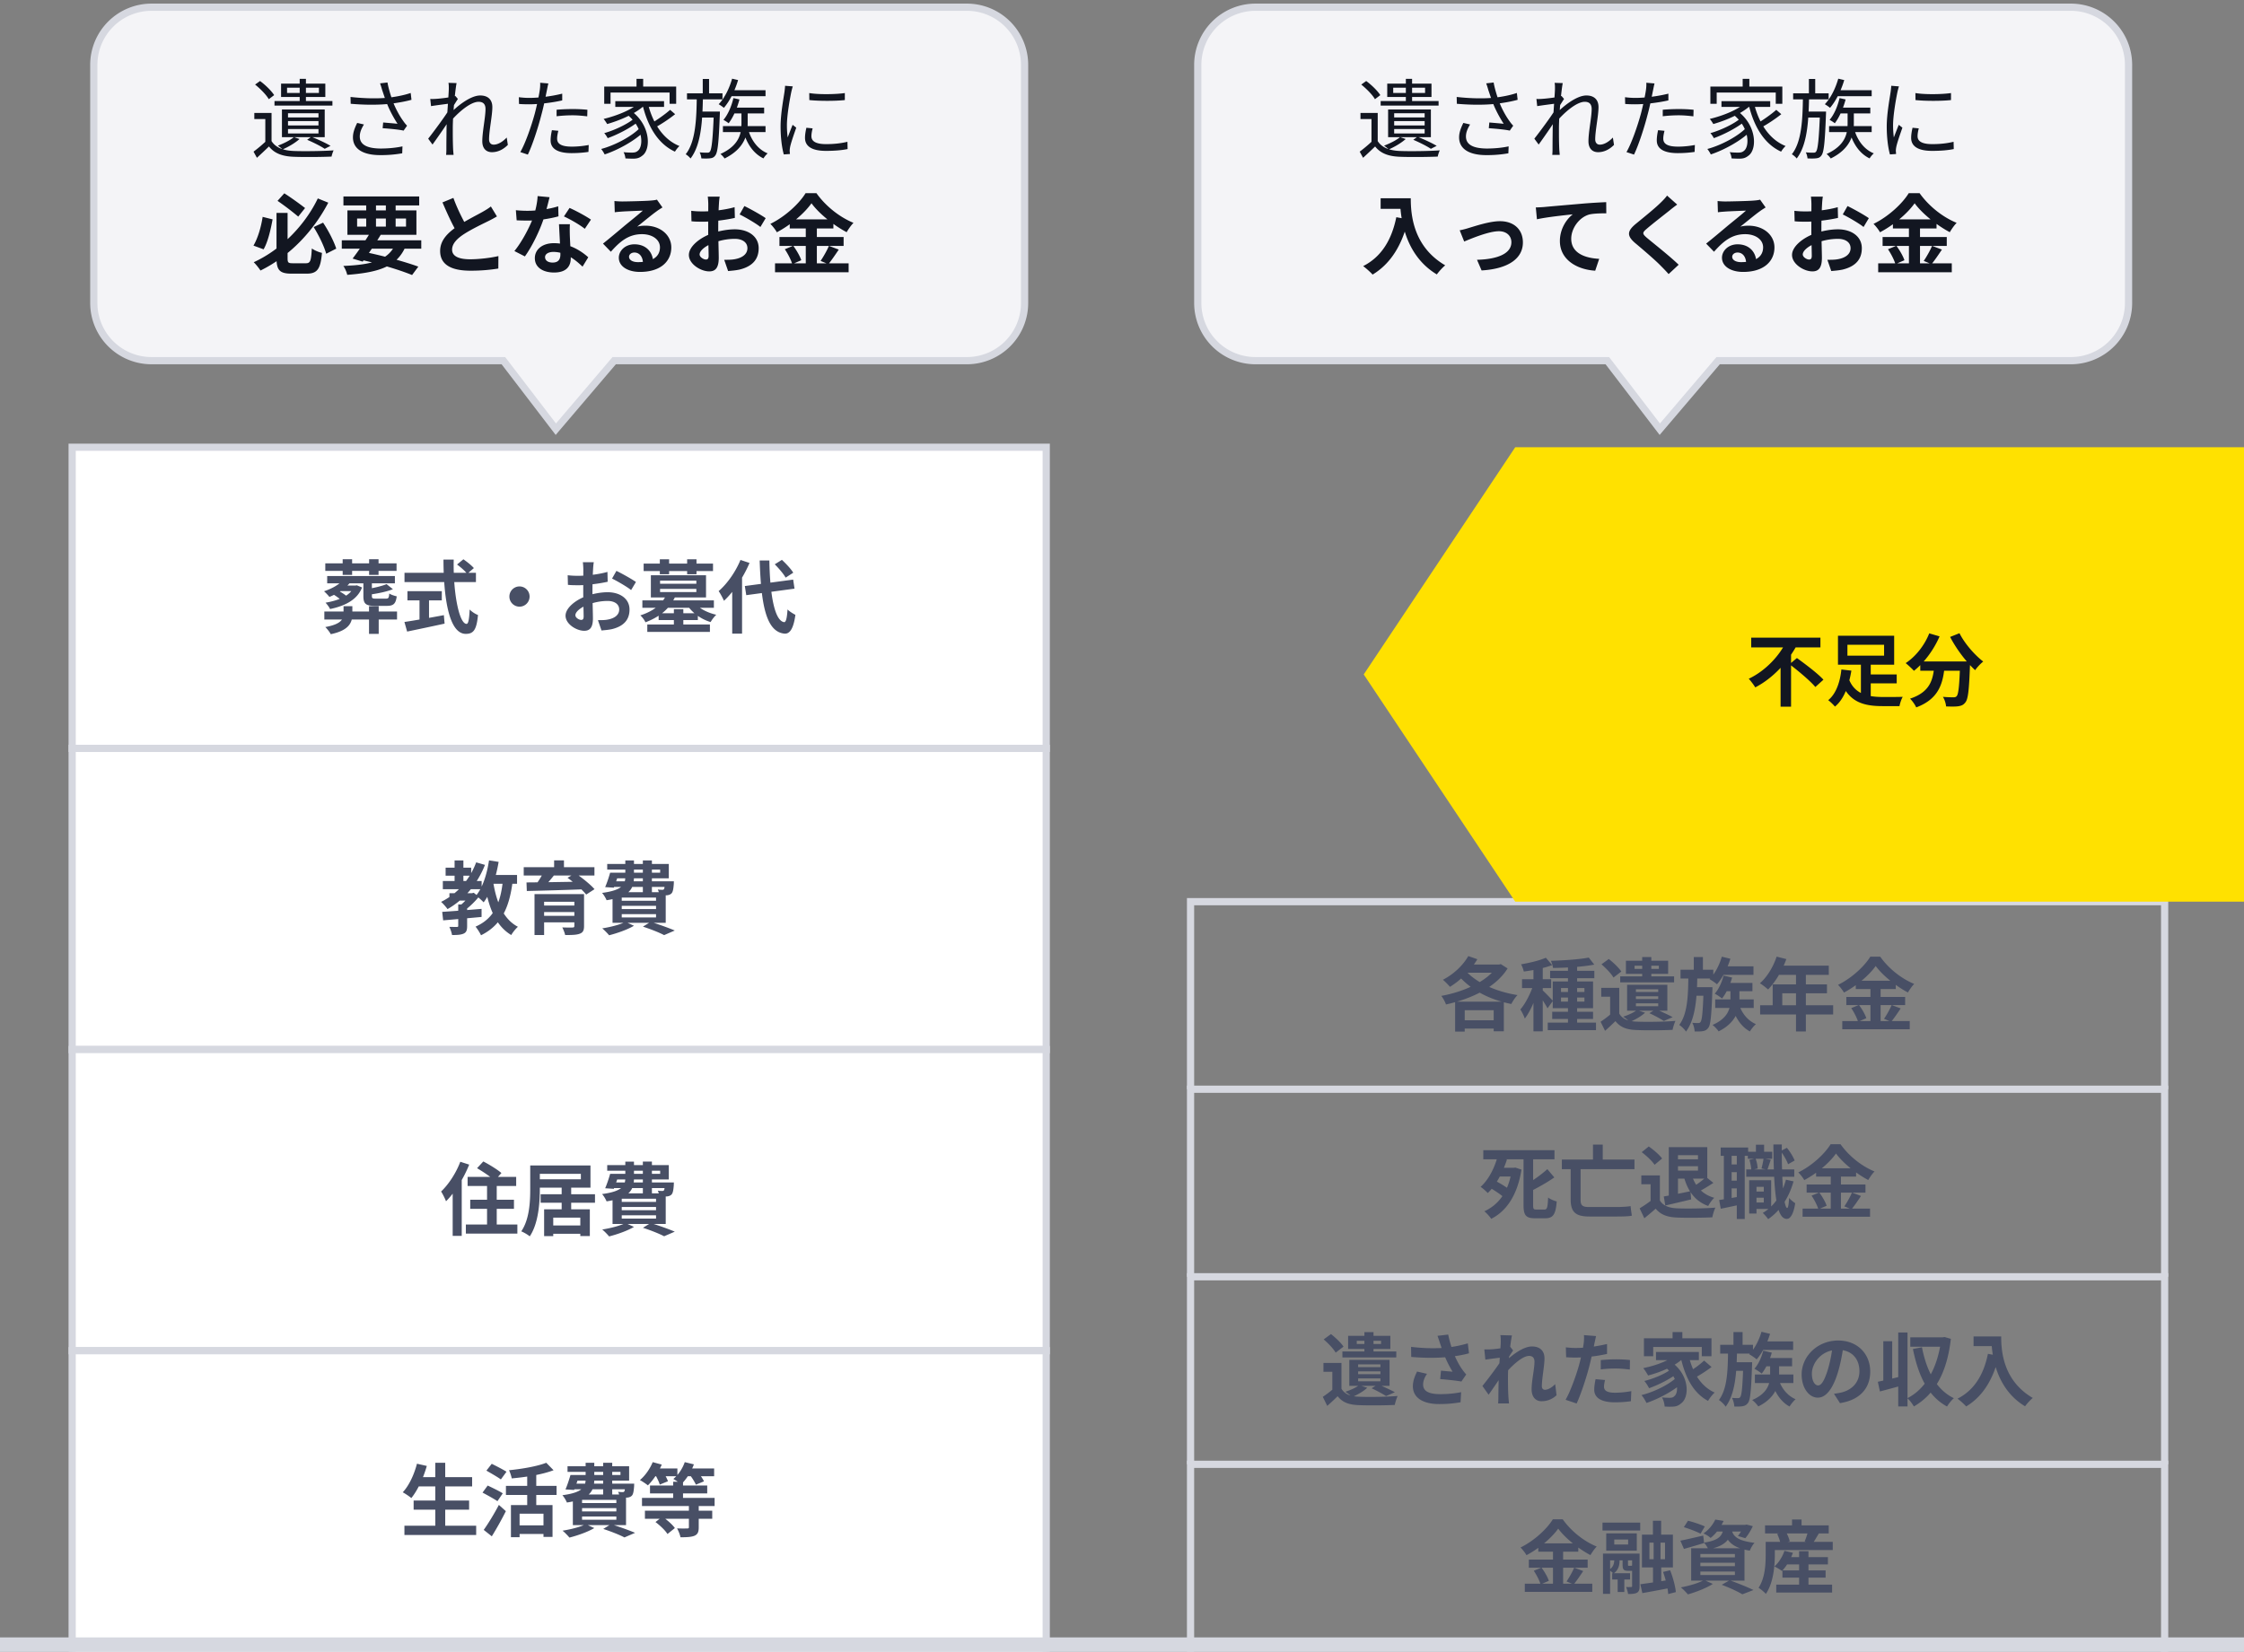<svg width="311" height="229" fill="none" xmlns="http://www.w3.org/2000/svg"><rect width="100%" height="100%" fill="#808080" stroke="none"/><path d="M10 62h135v41.75H10V62Z" fill="#fff"/><path d="M45.083 78.097v1.045h9.878v-1.045h-9.878Zm-.132 6.677v1.111h10.076v-1.111H44.951Zm.396-4.917v1.012h9.383v-1.012h-9.383Zm1.628 1.32v.77h2.387v-.77h-2.387Zm.517-3.652v2.178h1.309v-2.178h-1.309Zm3.663 0v2.178h1.309v-2.178h-1.309Zm-.011 6.512v3.839h1.342v-3.839h-1.342Zm-.781-3.465v2.068c0 1.034.308 1.353 1.573 1.353h1.672c.924 0 1.243-.286 1.375-1.32-.319-.077-.792-.22-1.034-.396-.044.605-.11.715-.462.715h-1.408c-.451 0-.539-.055-.539-.352v-2.068h-1.177Zm-1.331.605v.176c-.396 1.056-1.716 1.826-3.916 2.2.22.231.506.605.627.88 2.409-.495 3.861-1.485 4.433-2.992l-.715-.297-.209.033h-.22Zm-2.926 1.177c.418.242.924.605 1.177.847l.847-.484c-.275-.253-.803-.594-1.21-.814l-.814.451Zm1.507 1.683v1.045c0 .726-.308 1.452-2.53 1.848.242.231.616.704.759.99 2.596-.539 2.992-1.672 2.992-2.805v-1.078h-1.221Zm.154-3.927c-.55.836-1.683 1.474-2.86 1.859.22.187.594.583.748.781 1.21-.484 2.442-1.287 3.124-2.343l-1.012-.297Zm5.808.869c-.638.275-1.749.528-2.739.693.121.198.264.561.308.77 1.089-.143 2.376-.385 3.311-.759l-.88-.704Zm9.768-2.717c.506.363 1.122.913 1.408 1.287l.924-.792c-.308-.363-.957-.88-1.452-1.221l-.88.726Zm-7.282 1.144v1.287h9.9v-1.287h-9.9Zm.407 2.552v1.276h4.763v-1.276h-4.763Zm1.672.726v3.729h1.32v-3.729h-1.32Zm-2.09 3.542.374 1.331c1.43-.297 3.377-.704 5.192-1.1l-.099-1.177c-1.98.374-4.136.748-5.467.946Zm5.412-8.646c.011 5.093.704 10.296 3.091 10.296 1.045 0 1.496-.517 1.694-2.618-.374-.132-.858-.451-1.155-.759-.066 1.386-.187 1.991-.429 1.991-1.045 0-1.881-4.389-1.782-8.91h-1.419ZM72 81.298a1.401 1.401 0 1 0 0 2.805c.77 0 1.397-.627 1.397-1.408 0-.77-.627-1.397-1.397-1.397Zm10.296-3.355h-1.518c.033.198.066.748.066.968 0 .506-.011 1.87-.011 3.124 0 1.331.055 2.86.055 3.432 0 .385-.143.473-.341.473-.286 0-.803-.297-.803-.649 0-.473.704-1.067 1.694-1.441a7.614 7.614 0 0 1 2.761-.539c.957 0 1.617.429 1.617 1.188 0 .792-.715 1.243-1.606 1.397-.374.077-.858.077-1.342.077l.495 1.43c.451-.044.946-.077 1.452-.187 1.749-.429 2.431-1.408 2.431-2.717 0-1.518-1.342-2.398-3.036-2.398-.836 0-1.947.176-2.926.528-1.529.539-2.904 1.661-2.904 2.728 0 1.166 1.518 2.09 2.585 2.09.726 0 1.21-.374 1.21-1.727 0-.638-.066-2.541-.066-3.74 0-1.023.033-2.211.088-3.08.011-.275.055-.748.099-.957Zm3.135 1.199-.605 1.067c.682.33 2.112 1.155 2.64 1.595l.671-1.122c-.594-.418-1.87-1.133-2.706-1.54Zm-6.754.605.033 1.331c.374.044.803.055 1.529.055.968 0 2.739-.198 3.982-.484l-.033-1.364c-1.133.33-2.849.539-3.993.539-.396 0-.869 0-1.518-.077Zm12.804 1.892h5.027v.44h-5.027v-.44Zm0-1.144h5.027v.429h-5.027v-.429Zm-1.276-.748v3.08h7.645v-3.08h-7.645Zm-1.001-1.617v1.034h9.614V78.13h-9.614Zm.506 8.448v1.023h8.679v-1.023H89.71Zm1.573-1.562v.946h5.434v-.946h-5.434Zm-2.255-1.782v1.023h9.911v-1.023h-9.911Zm2.42-5.698v2.068h1.287v-2.068h-1.287Zm3.784 0v2.068h1.298v-2.068h-1.298Zm-1.837 6.919v2.64h1.309v-2.64h-1.309Zm-1.1-1.925c-.462 1.111-1.562 2.134-3.553 2.783.242.198.583.649.715.957 2.178-.825 3.41-2.024 4.114-3.542l-1.276-.198Zm3.916 1.001-.99.33c.704 1.078 1.903 1.969 3.267 2.376.165-.308.517-.77.781-1.012-1.265-.286-2.464-.924-3.058-1.694Zm7.018-2.288.198 1.265 6.688-.902-.187-1.254-6.699.891Zm4.147-3.014c.561.561 1.232 1.342 1.507 1.848l1.056-.682c-.308-.517-1.001-1.254-1.573-1.782l-.99.616Zm-4.752-.605c-.682 1.661-1.837 3.3-3.025 4.323.231.319.605 1.023.737 1.342 1.375-1.265 2.717-3.3 3.542-5.247l-1.254-.418Zm-1.144 3.157v7.062h1.364v-8.382l-.011-.022-1.353 1.342Zm3.806-3.08c.198 5.995.847 9.9 3.454 10.142.616.033 1.21-.473 1.496-2.607-.242-.121-.836-.473-1.089-.748-.077 1.21-.22 1.782-.473 1.76-1.331-.187-1.969-3.839-2.046-8.547h-1.342Z" fill="#484F65"/><path d="M10 62v-.5h-.5v.5h.5Zm135 0h.5v-.5h-.5v.5Zm0 41.75v.5h.5v-.5h-.5Zm-135 0h-.5v.5h.5v-.5Zm0-41.25h135v-1H10v1Zm134.5-.5v41.75h1V62h-1Zm.5 41.25H10v1h135v-1Zm-134.5.5V62h-1v41.75h1Z" fill="#D6D8E0"/><path d="M10 103.75h135v41.75H10v-41.75Z" fill="#fff"/><path d="M62.287 123.829v1.023h3.135v-1.023h-3.135Zm-.528-3.542v1.111h3.542v-1.111h-3.542Zm-.385 1.848v1.133h5.379v-1.133h-5.379Zm1.628-2.849v3.421h1.221v-3.421h-1.221Zm2.992.264c-.913 2.453-2.629 4.378-4.862 5.478.264.231.715.737.891 1.001 2.277-1.287 4.103-3.399 5.192-6.127l-1.221-.352Zm-2.486 5.841v2.959c0 .121-.044.154-.187.154-.143 0-.616 0-1.045-.011.154.319.319.792.374 1.133.693 0 1.21-.022 1.606-.198.385-.176.484-.484.484-1.056v-2.981h-1.232Zm1.639-1.562v.198c-.275.451-.869 1.111-1.364 1.485.176.165.484.473.627.682.671-.473 1.419-1.21 1.958-1.87l-.715-.561-.242.066h-.264Zm-3.861 2.585.132 1.177c1.43-.121 3.443-.297 5.324-.473v-1.122c-1.958.165-4.059.33-5.456.418Zm6.336-5.115v1.221h4.037v-1.221h-4.037Zm.154-2.024c-.297 1.925-.869 3.773-1.804 4.884.297.209.836.693 1.056.935 1.012-1.309 1.705-3.41 2.079-5.61l-1.331-.209Zm1.925 2.761c-.33 3.256-1.287 5.324-3.795 6.424.242.286.627.891.759 1.199 2.783-1.386 3.916-3.74 4.389-7.502l-1.353-.121Zm-1.353.209-1.199.187c.539 3.3 1.496 5.874 3.707 7.194.198-.363.616-.88.924-1.144-2.035-1.056-2.992-3.443-3.432-6.237Zm5.731 1.705v5.676h1.331v-4.609h4.598v-1.067h-5.929Zm5.522 0v4.422c0 .154-.066.209-.253.209-.176.011-.891.011-1.419-.011.154.297.33.737.396 1.056.902 0 1.551-.011 2.002-.176.462-.165.616-.451.616-1.067v-4.433h-1.342Zm-4.708 1.584v.902h5.192v-.902h-5.192Zm-2.31-5.313v1.155h9.801v-1.155h-9.801Zm2.75.693a11.728 11.728 0 0 1-1.155 1.848l1.056.374a22.89 22.89 0 0 0 1.584-1.837l-1.485-.385Zm3.322.781c.935.671 2.068 1.661 2.585 2.321l1.155-.748c-.583-.671-1.76-1.606-2.662-2.222l-1.078.649Zm-5.687.638.044 1.188c2.046-.044 5.181-.132 8.074-.242l.066-1.067c-2.948.055-6.149.11-8.184.121Zm1.925 4.631v.902h5.181v-.902h-5.181Zm1.903-7.689v1.529h1.364v-1.529h-1.364Zm8.151 1.705v.781h7.744v-1.991h-8.536v.781h7.337v.429h-6.545Zm-.385 0c-.187.66-.451 1.452-.693 2.002l1.199.077c.22-.55.495-1.364.726-2.079h-1.232Zm.121 1.199-.242.781h8.151v-.781h-7.909Zm7.48 0v.143c-.044.605-.077.858-.154.957-.066.066-.132.077-.231.077a5.59 5.59 0 0 1-.616-.044c.11.22.22.572.231.792.429.022.825.022 1.045.011.231-.022.473-.099.638-.275.187-.209.253-.594.308-1.309 0-.132.011-.352.011-.352h-1.232Zm-5.5-2.893v2.244c0 1.089-.396 1.881-3.223 2.255.22.231.517.726.627 1.012 3.267-.484 3.795-1.672 3.795-3.234v-2.277h-1.199Zm2.431 0v4.433h1.254v-4.433h-1.254Zm-2.926 6.292h4.752v.451h-4.752v-.451Zm0 1.155h4.752v.451h-4.752v-.451Zm0-2.299h4.752v.44h-4.752v-.44Zm-1.276-.748v4.246h7.37v-4.246h-7.37Zm4.213 4.774c1.144.374 2.299.836 2.937 1.177l1.474-.638c-.792-.341-2.167-.836-3.344-1.199l-1.067.66Zm-2.42-.66c-.748.385-2.057.715-3.223.902.286.22.737.693.957.957 1.122-.286 2.541-.781 3.443-1.32l-1.177-.539Z" fill="#484F65"/><path d="M10 103.75v-.5h-.5v.5h.5Zm135 0h.5v-.5h-.5v.5Zm0 41.75v.5h.5v-.5h-.5Zm-135 0h-.5v.5h.5v-.5Zm0-41.25h135v-1H10v1Zm134.5-.5v41.75h1v-41.75h-1ZM145 145H10v1h135v-1Zm-134.5.5v-41.75h-1v41.75h1Z" fill="#D6D8E0"/><path d="M10 145.5h135v41.75H10V145.5Z" fill="#fff"/><path d="M64.806 163.159v1.254h6.732v-1.254h-6.732Zm.363 3.168v1.254h6.061v-1.254h-6.061Zm-.605 3.432v1.254h7.139v-1.254h-7.139Zm2.937-6.215v7.018h1.342v-7.018h-1.342Zm-1.386-1.595c.825.484 1.936 1.221 2.431 1.727l.946-1.056c-.561-.495-1.694-1.177-2.508-1.606l-.869.935Zm-2.321-.891c-.594 1.573-1.617 3.135-2.662 4.125.22.319.572 1.045.682 1.353 1.254-1.243 2.464-3.212 3.212-5.082l-1.232-.396Zm-1.056 3.047v7.227h1.254v-8.47l-.011-.011-1.243 1.254Zm10.747-2.53v3.245c0 1.749-.099 4.213-1.243 5.885.341.132.924.473 1.177.693 1.21-1.793 1.397-4.664 1.397-6.578v-3.245h-1.331Zm.913 0v1.155h6.105v.759h-6.105v1.155h7.436v-3.069h-7.436Zm.528 3.982v1.177h7.535v-1.177h-7.535Zm1.067 4.334v1.155h5.038v-1.155h-5.038Zm1.848-5.335v3.542h1.32v-3.542h-1.32Zm-2.431 3.091v3.718h1.265v-2.563h3.751v2.552h1.32v-3.707H75.41Zm9.537-4.917v.781h7.744v-1.991h-8.536v.781h7.337v.429h-6.545Zm-.385 0c-.187.66-.451 1.452-.693 2.002l1.199.077c.22-.55.495-1.364.726-2.079h-1.232Zm.121 1.199-.242.781h8.151v-.781h-7.909Zm7.48 0v.143c-.044.605-.077.858-.154.957-.066.066-.132.077-.231.077a5.59 5.59 0 0 1-.616-.044c.11.22.22.572.231.792.429.022.825.022 1.045.011.231-.022.473-.099.638-.275.187-.209.253-.594.308-1.309 0-.132.011-.352.011-.352h-1.232Zm-5.5-2.893v2.244c0 1.089-.396 1.881-3.223 2.255.22.231.517.726.627 1.012 3.267-.484 3.795-1.672 3.795-3.234v-2.277h-1.199Zm2.431 0v4.433h1.254v-4.433h-1.254Zm-2.926 6.292h4.752v.451h-4.752v-.451Zm0 1.155h4.752v.451h-4.752v-.451Zm0-2.299h4.752v.44h-4.752v-.44Zm-1.276-.748v4.246h7.37v-4.246h-7.37Zm4.213 4.774c1.144.374 2.299.836 2.937 1.177l1.474-.638c-.792-.341-2.167-.836-3.344-1.199l-1.067.66Zm-2.42-.66c-.748.385-2.057.715-3.223.902.286.22.737.693.957.957 1.122-.286 2.541-.781 3.443-1.32l-1.177-.539Z" fill="#484F65"/><path d="M10 145.5v-.5h-.5v.5h.5Zm135 0h.5v-.5h-.5v.5Zm0 41.75v.5h.5v-.5h-.5Zm-135 0h-.5v.5h.5v-.5ZM10 146h135v-1H10v1Zm134.5-.5v41.75h1V145.5h-1Zm.5 41.25H10v1h135v-1Zm-134.5.5V145.5h-1v41.75h1Z" fill="#D6D8E0"/><path d="M10 187.25h135V229H10v-41.75Z" fill="#fff"/><path d="M57.777 204.777v1.287h7.656v-1.287h-7.656Zm-.451 3.245v1.265h7.689v-1.265h-7.689Zm-1.276 3.487v1.287h9.944v-1.287H56.05Zm4.279-8.723v9.361h1.375v-9.361h-1.375Zm-2.541.132c-.396 1.518-1.1 3.036-1.969 3.96.341.187.924.572 1.188.803.858-1.056 1.661-2.75 2.145-4.455l-1.364-.308Zm13.024 5.731v4.455h1.199v-3.256h3.311v3.212h1.254v-4.411h-5.764Zm4.895-5.863c-1.221.484-3.289.847-5.159 1.034.143.297.319.814.374 1.133 1.947-.176 4.18-.517 5.797-1.133l-1.012-1.034Zm-2.64 1.232v5.324h1.254v-5.324h-1.254Zm-2.948 1.969v1.265h7.018v-1.265h-7.018Zm1.551 5.478v1.188h4.169v-1.188H71.67Zm-4.257-7.59c.627.363 1.562.891 2.002 1.221l.781-1.067c-.473-.308-1.43-.792-2.046-1.1l-.737.946Zm-.539 3.047c.66.352 1.617.88 2.068 1.188l.737-1.089c-.484-.308-1.463-.781-2.09-1.078l-.715.979Zm.165 5.17 1.122.891a46.052 46.052 0 0 0 1.947-3.487l-.968-.869c-.66 1.265-1.507 2.64-2.101 3.465Zm12.408-7.612v.781h7.744v-1.991h-8.536v.781h7.337v.429h-6.545Zm-.385 0c-.187.66-.451 1.452-.693 2.002l1.199.077c.22-.55.495-1.364.726-2.079h-1.232Zm.121 1.199-.242.781h8.151v-.781h-7.909Zm7.48 0v.143c-.044.605-.077.858-.154.957-.066.066-.132.077-.231.077a5.59 5.59 0 0 1-.616-.044c.11.22.22.572.231.792.429.022.825.022 1.045.011.231-.022.473-.099.638-.275.187-.209.253-.594.308-1.309 0-.132.011-.352.011-.352h-1.232Zm-5.5-2.893v2.244c0 1.089-.396 1.881-3.223 2.255.22.231.517.726.627 1.012 3.267-.484 3.795-1.672 3.795-3.234v-2.277h-1.199Zm2.431 0v4.433h1.254v-4.433h-1.254Zm-2.926 6.292h4.752v.451h-4.752v-.451Zm0 1.155h4.752v.451h-4.752v-.451Zm0-2.299h4.752v.44h-4.752v-.44Zm-1.276-.748v4.246h7.37v-4.246h-7.37Zm4.213 4.774c1.144.374 2.299.836 2.937 1.177l1.474-.638c-.792-.341-2.167-.836-3.344-1.199l-1.067.66Zm-2.42-.66c-.748.385-2.057.715-3.223.902.286.22.737.693.957.957 1.122-.286 2.541-.781 3.443-1.32l-1.177-.539Zm12.111-5.885v2.937h1.364v-2.937h-1.364Zm-3.212.528v1.089h7.931v-1.089h-7.931Zm-1.111 1.716v1.122h10.065v-1.122H88.973Zm.407 1.771v1.122h9.328v-1.122H89.38Zm6.094-.803v3.091c0 .143-.055.176-.242.176a20.78 20.78 0 0 1-1.397-.011c.187.33.407.858.473 1.232.825 0 1.452-.022 1.914-.198.473-.198.616-.528.616-1.166v-3.124h-1.364Zm-5.104-5.049v1.078h3.509v-1.078H90.37Zm4.367 0v1.078h4.235v-1.078h-4.235Zm-4.279-.88c-.385.935-1.045 1.881-1.771 2.486.308.165.847.517 1.1.737.715-.693 1.463-1.793 1.925-2.882l-1.254-.341Zm4.444 0c-.308.891-.902 1.782-1.584 2.332.297.165.836.517 1.089.737.682-.649 1.364-1.694 1.76-2.761l-1.265-.308Zm-4.114 1.716c.264.44.55 1.034.649 1.397l1.133-.462c-.121-.374-.44-.935-.715-1.353l-1.067.418Zm4.796.022c.33.429.704 1.023.858 1.386l1.122-.462c-.176-.385-.583-.946-.913-1.353l-1.067.429Zm-4.741 6.567c.627.473 1.353 1.155 1.661 1.661l1.023-.825c-.341-.495-1.1-1.144-1.727-1.584l-.957.748Z" fill="#484F65"/><path d="M10 187.25v-.5h-.5v.5h.5Zm135 0h.5v-.5h-.5v.5Zm-135 .5h135v-1H10v1Zm134.5-.5V229h1v-41.75h-1ZM10.5 229v-41.75h-1V229h1Z" fill="#D6D8E0"/><path d="M202.338 141.439v1.155h5.522v-1.155h-5.522Zm1.155-8.899c-.759 1.342-2.101 2.563-3.52 3.289.286.22.77.726.979.979 1.419-.869 2.882-2.277 3.795-3.828l-1.254-.44Zm4.004 1.177v.198c-1.276 2.101-4.62 3.586-7.744 4.147.242.297.528.836.649 1.188 3.388-.737 6.886-2.321 8.536-4.994l-.946-.605-.22.066h-.275Zm-4.565.627-1.111.517c1.694 2.2 4.422 3.696 7.634 4.323.187-.363.55-.935.858-1.232-3.168-.506-5.973-1.837-7.381-3.608Zm-1.265 4.521v4.147h1.331v-2.959h4.015v2.915h1.408v-4.103h-6.754Zm1.793-5.148-.792 1.133h5.126v-1.133h-4.334Zm13.849-.121v8.712h1.265v-8.712h-1.265Zm-2.475.99v1.023h6.127v-1.023h-6.127Zm-.33 7.183v1.045h6.688v-1.045h-6.688Zm.616-1.507v1.001h5.665v-1.001h-5.665Zm5.071-7.513c-1.298.253-3.432.396-5.247.451.121.264.264.704.286.99 1.87-.022 4.125-.154 5.72-.462l-.759-.979Zm-3.85 5.544h3.245v.561h-3.245v-.561Zm0-1.32h3.245v.55h-3.245v-.55Zm-1.144-.913v3.707h5.588v-3.707h-5.588Zm-2.673-2.376v9.295h1.287v-9.295h-1.287Zm-1.584 2.068v1.232h4.037v-1.232h-4.037Zm1.661.495c-.352 1.221-1.122 2.816-1.892 3.696.209.33.495.88.616 1.265.847-1.089 1.628-3.047 2.046-4.62l-.77-.341Zm1.639-3.476c-.847.385-2.211.704-3.432.913.154.275.319.715.374 1.001 1.287-.165 2.816-.462 3.938-.891l-.88-1.023Zm-.462 4.51-.572.517c.341.462 1.001 1.463 1.265 1.991l.748-1.034c-.209-.253-1.166-1.243-1.441-1.474Zm10.637-.33h-2.497v1.221h1.232v2.827h1.265v-4.048Zm0 3.564h-1.1c-.473.418-1.012.814-1.485 1.133l.616 1.254c.55-.484 1.001-.913 1.441-1.342.66.847 1.54 1.177 2.849 1.232 1.342.066 3.718.044 5.071-.022.066-.363.253-.946.396-1.243-1.518.132-4.136.165-5.456.099-1.122-.044-1.914-.374-2.332-1.111Zm-2.464-6.831c.627.539 1.364 1.298 1.661 1.837l1.089-.836c-.341-.517-1.111-1.254-1.738-1.738l-1.012.737Zm2.596 1.672v.825h7.469v-.825h-7.469Zm3.047-2.684v3.322h1.265v-3.322h-1.265Zm-1.056 1.21h3.366v.44h-3.366v-.44Zm-1.199-.693v1.815h5.852v-1.815h-5.852Zm1.386 4.928h3.091v.385h-3.091v-.385Zm0 .979h3.091v.396h-3.091v-.396Zm0-1.947h3.091v.374h-3.091v-.374Zm-1.221-.627v3.597h5.577v-3.597h-5.577Zm1.364 3.498c-.44.352-1.188.693-1.914.924.275.165.726.517.946.726.704-.297 1.562-.781 2.09-1.276l-1.122-.374Zm1.727.44c.737.341 1.54.781 2.002 1.078l1.221-.528c-.561-.308-1.54-.759-2.343-1.1l-.88.55Zm9.9-6.501v1.188h4.521v-1.188h-4.521Zm.132-1.331c-.341 1.188-.957 2.376-1.705 3.113.297.165.814.506 1.034.715.748-.847 1.452-2.189 1.859-3.542l-1.188-.286Zm.297 3.641v1.144h3.949v-1.144h-3.949Zm-1.21 2.277v1.188h5.335v-1.188h-5.335Zm1.155-3.3c-.231.935-.671 1.892-1.221 2.508a6.46 6.46 0 0 1 1.012.671c.561-.704 1.089-1.804 1.397-2.904l-1.188-.275Zm-5.962-.814v1.221h4.543v-1.221h-4.543Zm1.716 2.42v1.188h1.826v-1.188h-1.826Zm.121-4.18v2.068h1.265v-2.068h-1.265Zm-.748 2.508c-.033 2.684-.077 5.324-1.265 6.908.33.209.726.605.935.924 1.364-1.848 1.518-4.796 1.573-7.832h-1.243Zm2.112 1.672v.231c-.099 3.19-.22 4.312-.418 4.576-.088.143-.176.165-.33.165-.176 0-.484 0-.825-.033.187.319.308.836.33 1.199.451.011.869.011 1.144-.044.319-.055.539-.165.759-.473.308-.407.429-1.705.55-5.104.011-.154.011-.517.011-.517h-1.221Zm4.961 2.563-.979.264c.44 1.441 1.243 2.673 2.431 3.311.187-.319.561-.781.836-1.012-1.089-.462-1.892-1.441-2.288-2.563Zm-1.243-2.475v1.639c0 1.045-.187 2.519-2.486 3.509.297.22.671.627.847.891 2.431-1.21 2.882-3.003 2.882-4.378v-1.661h-1.243Zm6.402-4.323c-.473 1.43-1.331 2.838-2.321 3.696.319.187.88.627 1.133.858.979-.99 1.947-2.574 2.53-4.213l-1.342-.341Zm.231 1.254-.638 1.276h7.634v-1.276h-6.996Zm-.781 2.596v3.542h1.331v-2.31h6.193v-1.232h-7.524Zm-1.738 2.893v1.276h10.12v-1.276h-10.12Zm4.972-4.829v8.459h1.364v-8.459h-1.364Zm11.044-.616c.946 1.298 2.783 2.783 4.466 3.674.242-.407.55-.858.869-1.188-1.749-.715-3.52-2.101-4.708-3.773h-1.375c-.814 1.331-2.585 2.981-4.477 3.905.286.275.66.759.825 1.067 1.804-.957 3.487-2.398 4.4-3.685Zm-2.761 2.046v1.155h5.544v-1.155h-5.544Zm-1.309 2.244v1.133h8.151v-1.133h-8.151Zm-.561 3.344v1.133h9.35v-1.133h-9.35Zm3.905-5.126v5.687h1.408v-5.687h-1.408Zm-2.662 3.333c.396.583.803 1.386.946 1.892l1.144-.495c-.165-.517-.605-1.276-1.023-1.837l-1.067.44Zm5.599-.429c-.242.594-.704 1.397-1.056 1.914l.99.407c.385-.462.869-1.177 1.32-1.848l-1.254-.473Z" fill="#484F65"/><path d="M165 125v-.5h-.5v.5h.5Zm135 0h.5v-.5h-.5v.5Zm-135 .5h135v-1H165v1Zm134.5-.5v26h1v-26h-1Zm-134 26v-26h-1v26h1Z" fill="#D6D8E0"/><path d="M205.572 159.453v1.265h9.867v-1.265h-9.867Zm1.859 2.442v1.21h2.618v-1.21h-2.618Zm-.968 2.75c.715.407 1.672 1.045 2.101 1.485l.781-1.089c-.473-.418-1.441-1.001-2.145-1.364l-.737.968Zm7.986-2.563c-.77.693-1.925 1.562-2.981 2.123.165.275.407.726.506 1.023 1.133-.572 2.398-1.265 3.443-2.002l-.968-1.144Zm-3.3-1.529v6.501c0 1.419.33 1.837 1.573 1.837h1.452c1.1 0 1.441-.594 1.573-2.332-.352-.088-.902-.319-1.188-.539-.066 1.353-.132 1.661-.506 1.661h-1.133c-.385 0-.44-.088-.44-.616v-6.512h-1.331Zm-1.617 1.342v.264c-.429 2.981-1.782 4.84-3.817 5.764.286.209.759.748.957 1.045 2.112-1.067 3.63-3.278 4.191-6.82l-.847-.286-.231.033h-.253Zm-2.013-1.452c-.374 1.397-1.188 3.102-2.321 4.092.297.198.748.594.99.858 1.21-1.133 2.123-2.981 2.662-4.642l-1.331-.308Zm8.943.308v1.331h10.065v-1.331h-10.065Zm4.312-2.079v2.651h1.353v-2.651h-1.353Zm-3.091 2.651v4.961c0 1.837.77 2.365 2.64 2.365h3.751c.781 0 1.716-.022 2.09-.121a18.077 18.077 0 0 1-.176-1.32c-.44.077-1.243.121-1.881.121h-3.938c-.88 0-1.111-.264-1.111-.979v-5.027h-1.375Zm14.377-2.288v1.111h3.267v2.134h-3.355v1.111h4.642v-4.356h-4.554Zm-.781 0v7.117h1.276v-7.117h-1.276Zm.737 1.683v.957h3.718v-.957h-3.718Zm-1.43 5.148.209 1.254c1.034-.242 2.343-.539 3.586-.847l-.099-1.133c-1.353.286-2.761.572-3.696.726Zm3.894-2.926-1.111.209c.561 1.98 1.551 3.377 3.377 4.037.176-.352.55-.869.836-1.133-1.65-.462-2.64-1.595-3.102-3.113Zm1.969.231a11.043 11.043 0 0 1-1.793 1.342l.77.682c.583-.286 1.342-.759 2.035-1.21l-1.012-.814Zm-6.402-.22h-2.574v1.221h1.287v2.827h1.287v-4.048Zm0 3.476h-1.21c-.506.396-1.1.781-1.595 1.089l.649 1.375a48.604 48.604 0 0 0 1.573-1.331c.715.858 1.628 1.177 2.981 1.232 1.32.055 3.542.033 4.873-.033.055-.396.275-1.034.418-1.342-1.485.121-3.982.154-5.269.099-1.144-.044-1.98-.363-2.42-1.089Zm-2.519-6.699c.66.495 1.452 1.232 1.782 1.749l1.045-.869c-.374-.517-1.188-1.21-1.848-1.672l-.979.792Zm15.389 5.456v.858h1.98v-.858h-1.98Zm-.682-5.511v.968h3.377v-.968h-3.377Zm-.22 2.442v1.023h6.655v-1.023h-6.655Zm1.188 1.507v.913h1.243v2.167h-1.243v.902h2.266v-3.982h-2.266Zm-.781 0v4.62h1.012v-4.62h-1.012Zm.935-4.928v1.628h1.133v-1.628h-1.133Zm4.158 4.851c-.539 2.035-1.617 3.663-3.212 4.609.231.198.605.638.748.858 1.661-1.133 2.871-2.937 3.52-5.236l-1.056-.231Zm-5.06-2.75c.143.451.253 1.045.253 1.419l.891-.22a4.825 4.825 0 0 0-.297-1.397l-.847.198Zm4.323-1.221c.418.55.858 1.32 1.034 1.826l.913-.517c-.198-.495-.627-1.221-1.078-1.76l-.869.451Zm-2.365 1.023c-.044.407-.176.99-.286 1.397l.814.176c.132-.363.297-.88.473-1.386l-1.001-.187Zm-5.94-1.518v1.155h3.806v-1.155h-3.806Zm.957 2.354v1.067h1.925v-1.067h-1.925Zm0 2.244v1.067h1.925v-1.067h-1.925Zm-.517-3.971v6.908h1.078v-6.908h-1.078Zm1.793-.011v9.295h1.1v-9.295h-1.1Zm-2.442 6.666.22 1.21c.858-.176 1.903-.396 2.915-.616l-.088-1.111c-1.133.198-2.266.407-3.047.517Zm7.513-7.7c.055 6.116.308 10.296 1.848 10.318.374.011.902-.385 1.177-2.178-.187-.121-.66-.473-.847-.737-.044.88-.132 1.397-.264 1.397-.495-.022-.792-4.147-.748-8.8h-1.166Zm8.679 1.254c.946 1.298 2.783 2.783 4.466 3.674.242-.407.55-.858.869-1.188-1.749-.715-3.52-2.101-4.708-3.773h-1.375c-.814 1.331-2.585 2.981-4.477 3.905.286.275.66.759.825 1.067 1.804-.957 3.487-2.398 4.4-3.685Zm-2.761 2.046v1.155h5.544v-1.155h-5.544Zm-1.309 2.244v1.133h8.151v-1.133h-8.151Zm-.561 3.344v1.133h9.35v-1.133h-9.35Zm3.905-5.126v5.687h1.408v-5.687h-1.408Zm-2.662 3.333c.396.583.803 1.386.946 1.892l1.144-.495c-.165-.517-.605-1.276-1.023-1.837l-1.067.44Zm5.599-.429c-.242.594-.704 1.397-1.056 1.914l.99.407c.385-.462.869-1.177 1.32-1.848l-1.254-.473Z" fill="#484F65"/><path d="M165 151v-.5h-.5v.5h.5Zm135 0h.5v-.5h-.5v.5Zm-135 .5h135v-1H165v1Zm134.5-.5v26h1v-26h-1Zm-134 26v-26h-1v26h1Z" fill="#D6D8E0"/><path d="M185.915 188.951h-2.497v1.221h1.232v2.827h1.265v-4.048Zm0 3.564h-1.1c-.473.418-1.012.814-1.485 1.133l.616 1.254c.55-.484 1.001-.913 1.441-1.342.66.847 1.54 1.177 2.849 1.232 1.342.066 3.718.044 5.071-.022.066-.363.253-.946.396-1.243-1.518.132-4.136.165-5.456.099-1.122-.044-1.914-.374-2.332-1.111Zm-2.464-6.831c.627.539 1.364 1.298 1.661 1.837l1.089-.836c-.341-.517-1.111-1.254-1.738-1.738l-1.012.737Zm2.596 1.672v.825h7.469v-.825h-7.469Zm3.047-2.684v3.322h1.265v-3.322h-1.265Zm-1.056 1.21h3.366v.44h-3.366v-.44Zm-1.199-.693v1.815h5.852v-1.815h-5.852Zm1.386 4.928h3.091v.385h-3.091v-.385Zm0 .979h3.091v.396h-3.091v-.396Zm0-1.947h3.091v.374h-3.091v-.374Zm-1.221-.627v3.597h5.577v-3.597h-5.577Zm1.364 3.498c-.44.352-1.188.693-1.914.924.275.165.726.517.946.726.704-.297 1.562-.781 2.09-1.276l-1.122-.374Zm1.727.44c.737.341 1.54.781 2.002 1.078l1.221-.528c-.561-.308-1.54-.759-2.343-1.1l-.88.55Zm9.471-6.259c.132.363.286.869.528 1.474.341.913.825 1.837 1.221 2.486-.341-.033-1.067-.088-1.606-.143l-.11 1.166c.924.077 2.321.22 2.937.341l.671-.979a8.196 8.196 0 0 1-.583-.737c-.363-.506-.88-1.452-1.221-2.376a15.708 15.708 0 0 1-.693-2.42l-1.485.176c.132.363.264.759.341 1.012Zm-4.004.517.022 1.397c2.255.187 3.993.143 5.456-.033.88-.099 1.826-.264 2.552-.473l-.165-1.375a17.01 17.01 0 0 1-2.816.572c-1.32.143-2.992.154-5.049-.088Zm2.211 3.74-1.375-.319c-.374.748-.583 1.375-.583 2.046 0 1.595 1.408 2.464 3.663 2.464 1.331 0 2.321-.143 2.948-.253l.077-1.397c-.77.154-1.738.275-2.937.275-1.507-.011-2.332-.396-2.332-1.331 0-.473.176-.957.539-1.485Zm17.952 2.97-.187-1.54c-.495.495-1.012.781-1.419.781-.275 0-.429-.198-.429-.484 0-1.144.363-2.761.363-3.894 0-.924-.539-1.628-1.727-1.628-1.452 0-3.289 1.65-3.96 2.354l.011 1.694c.88-1.122 2.519-2.739 3.542-2.739.473 0 .748.264.748.803 0 1.012-.396 2.618-.396 3.817 0 1.067.55 1.661 1.375 1.661.902 0 1.562-.352 2.079-.825Zm-7.601-5.236-.088.198-.022.286c-.55.869-1.87 2.607-2.563 3.465l.858 1.21c.583-.803 1.562-2.277 2.046-2.981l.638-2.068c.187-.286.528-.825.715-1.078l-.44-.572c-.495.165-1.903.374-2.596.407a9.506 9.506 0 0 1-.957.011l.143 1.419a70.6 70.6 0 0 1 2.266-.297Zm-.132-2.123c0 .44-.242 3.52-.275 4.499a201.09 201.09 0 0 0-.055 3.179c0 .176-.011.561-.033.814h1.507c-.022-.242-.066-.649-.077-.847-.066-1.023-.066-1.958-.066-2.849 0-1.969.363-4.851.55-5.731l-1.606-.044c.066.341.055.671.055.979Zm13.211-.847-1.683-.132c.033.264.022.715-.033 1.122-.077.649-.33 1.859-.605 2.893-.418 1.54-1.254 3.839-1.903 4.95l1.529.517c.605-1.309 1.342-3.553 1.738-5.093.297-1.122.572-2.464.726-3.212.055-.242.154-.737.231-1.045Zm-2.805 1.65c-.451 0-.814-.022-1.386-.088l.044 1.375c.385.022.792.044 1.331.044a21 21 0 0 0 4.334-.506v-1.375c-1.43.341-2.981.55-4.323.55Zm3.454 1.683v1.287a16.636 16.636 0 0 1 2.134-.121c.66 0 1.331.077 1.892.143l.022-1.32a18.964 18.964 0 0 0-1.925-.099c-.715 0-1.507.044-2.123.11Zm.594 2.761-1.309-.121c-.088.429-.187.957-.187 1.474 0 1.111.99 1.738 2.849 1.738.88 0 1.617-.066 2.233-.154l.055-1.397c-.781.143-1.54.22-2.277.22-1.188 0-1.507-.363-1.507-.847 0-.242.066-.594.143-.913Zm9.361-6.644v1.573h1.353v-1.573h-1.353Zm-3.971.858v2.486h1.287v-1.287h6.732v1.287h1.342v-2.486h-9.361Zm1.672 1.903v1.122h5.94v-1.122h-5.94Zm1.078 1.958c2.101 1.496 2.101 3.674 1.474 4.158-.187.198-.396.231-.671.231-.286 0-.649-.011-1.056-.055.231.374.352.902.374 1.265.33.022.66.033.935.022.583 0 .935-.099 1.353-.462 1.177-.847 1.199-3.949-1.397-5.753l-1.012.594Zm1.738-1.672c-.957.913-2.838 1.595-4.587 1.947.209.242.55.77.671 1.023 1.837-.484 3.839-1.331 5.005-2.519l-1.089-.451Zm-.858 2.189c-.781.594-2.376 1.254-3.575 1.54.242.264.517.715.66 1.001 1.232-.429 2.849-1.243 3.762-1.947l-.847-.594Zm.891 1.045c-1.023.99-3.124 2.024-4.862 2.453.253.286.539.759.693 1.089 1.749-.583 3.894-1.749 5.071-2.871l-.902-.671Zm1.672-3.047-1.111.22c.627 2.772 1.727 4.972 3.806 6.083.198-.363.616-.891.913-1.155-1.947-.869-3.08-2.838-3.608-5.148Zm2.145.715c-.572.55-1.551 1.254-2.244 1.65l.847.792c.715-.363 1.672-.979 2.431-1.551l-1.034-.891Zm7.821-2.662v1.188h4.521v-1.188h-4.521Zm.132-1.331c-.341 1.188-.957 2.376-1.705 3.113.297.165.814.506 1.034.715.748-.847 1.452-2.189 1.859-3.542l-1.188-.286Zm.297 3.641v1.144h3.949v-1.144h-3.949Zm-1.21 2.277v1.188h5.335v-1.188h-5.335Zm1.155-3.3c-.231.935-.671 1.892-1.221 2.508a6.46 6.46 0 0 1 1.012.671c.561-.704 1.089-1.804 1.397-2.904l-1.188-.275Zm-5.962-.814v1.221h4.543v-1.221h-4.543Zm1.716 2.42v1.188h1.826v-1.188h-1.826Zm.121-4.18v2.068h1.265v-2.068h-1.265Zm-.748 2.508c-.033 2.684-.077 5.324-1.265 6.908.33.209.726.605.935.924 1.364-1.848 1.518-4.796 1.573-7.832h-1.243Zm2.112 1.672v.231c-.099 3.19-.22 4.312-.418 4.576-.088.143-.176.165-.33.165-.176 0-.484 0-.825-.033.187.319.308.836.33 1.199.451.011.869.011 1.144-.044.319-.055.539-.165.759-.473.308-.407.429-1.705.55-5.104.011-.154.011-.517.011-.517h-1.221Zm4.961 2.563-.979.264c.44 1.441 1.243 2.673 2.431 3.311.187-.319.561-.781.836-1.012-1.089-.462-1.892-1.441-2.288-2.563Zm-1.243-2.475v1.639c0 1.045-.187 2.519-2.486 3.509.297.22.671.627.847.891 2.431-1.21 2.882-3.003 2.882-4.378v-1.661h-1.243Zm10.175-2.475-1.507-.044a18.119 18.119 0 0 1-.671 3.454c-.462 1.485-.88 2.189-1.353 2.189-.418 0-.858-.539-.858-1.65 0-1.386 1.276-3.289 3.608-3.289 1.903 0 2.981 1.232 2.981 2.959 0 1.617-1.1 2.618-2.497 2.959-.297.066-.605.121-1.034.176l.836 1.298c2.772-.429 4.191-2.068 4.191-4.378 0-2.409-1.727-4.301-4.444-4.301-2.849 0-5.06 2.178-5.06 4.708 0 1.859 1.012 3.212 2.244 3.212 1.199 0 2.145-1.364 2.805-3.586.385-1.298.605-2.585.759-3.707Zm4.752 5.093.286 1.342c.968-.253 2.156-.572 3.278-.891l-.165-1.243a82.885 82.885 0 0 1-3.399.792Zm2.827-6.831v10.252h1.287v-10.252h-1.287Zm-2.068 1.21v5.929h1.232v-5.929h-1.232Zm3.74-.539v1.298h4.587v-1.298h-4.587Zm4.279 0v.297c-.473 3.927-2.156 6.875-4.686 8.14.308.253.704.792.902 1.144 2.838-1.628 4.587-4.609 5.126-9.372l-.88-.253-.242.044h-.22Zm-2.662 1.375-1.254.242c.748 3.685 2.046 6.501 4.73 7.975.209-.363.638-.902.946-1.155-2.497-1.21-3.806-3.872-4.422-7.062Zm7.15-1.496v1.342h3.113v-1.342h-3.113Zm2.464 0c0 2.244.484 7.161 4.675 9.68.231-.33.759-.913 1.067-1.155-4.081-2.387-4.378-6.435-4.378-8.525h-1.364Zm-.473 2.409c-.594 2.915-1.914 5.049-4.213 6.215.341.242.957.792 1.199 1.078 2.299-1.386 3.762-3.751 4.532-7.018l-1.518-.275Z" fill="#484F65"/><path d="M165 177v-.5h-.5v.5h.5Zm135 0h.5v-.5h-.5v.5Zm-135 .5h135v-1H165v1Zm134.5-.5v26h1v-26h-1Zm-134 26v-26h-1v26h1Z" fill="#D6D8E0"/><path d="M215.956 211.915c.946 1.298 2.783 2.783 4.466 3.674.242-.407.55-.858.869-1.188-1.749-.715-3.52-2.101-4.708-3.773h-1.375c-.814 1.331-2.585 2.981-4.477 3.905.286.275.66.759.825 1.067 1.804-.957 3.487-2.398 4.4-3.685Zm-2.761 2.046v1.155h5.544v-1.155h-5.544Zm-1.309 2.244v1.133h8.151v-1.133h-8.151Zm-.561 3.344v1.133h9.35v-1.133h-9.35Zm3.905-5.126v5.687h1.408v-5.687h-1.408Zm-2.662 3.333c.396.583.803 1.386.946 1.892l1.144-.495c-.165-.517-.605-1.276-1.023-1.837l-1.067.44Zm5.599-.429c-.242.594-.704 1.397-1.056 1.914l.99.407c.385-.462.869-1.177 1.32-1.848l-1.254-.473Zm10.912-6.501v2.827h1.144v-2.827h-1.144Zm-4.884 7.535v2.343h.924v-2.343h-.924Zm3.146 1.265.275 1.232c1.1-.198 2.497-.451 3.828-.715l-.088-1.122a126.3 126.3 0 0 1-4.015.605Zm3.146-1.705c.363.99.671 2.277.715 3.069l1.056-.275c-.066-.803-.407-2.057-.792-3.025l-.979.231Zm-1.892-4.059h2.167v2.299h-2.167v-2.299Zm-1.034-1.111v4.543h4.29v-4.543h-4.29Zm-3.839.682h1.925v.682h-1.925v-.682Zm-1.111-.858v2.398h4.235v-2.398h-4.235Zm-.517-1.496v1.1h5.225v-1.1h-5.225Zm1.342 7.018v.869h2.475v-.869h-2.475Zm-1.276-2.717v5.577h.99v-4.642h3.509v-.935h-4.499Zm4.037 0v4.499c0 .099-.033.132-.132.132a7.18 7.18 0 0 1-.704 0c.121.264.242.682.275.968.55 0 .935-.022 1.232-.176.297-.176.363-.44.363-.913v-4.51h-1.034Zm-1.32.495v1.012c0 .693.143.88.77.88h.517c.396 0 .627-.132.704-.528-.22-.055-.517-.154-.66-.264-.033.077-.055.099-.176.099h-.275c-.11 0-.132-.011-.132-.198v-1.001h-.748Zm4.301-2.706v3.52h-.088v3.113h1.144v-3.113h-.099v-3.52h-.957Zm-5.456 2.651v.418c0 .429-.088 1.034-.748 1.397.187.11.495.352.638.517.748-.517.847-1.254.847-1.881v-.451h-.737Zm9.647-4.103c.759.231 1.804.627 2.31.902l.594-1.001c-.55-.264-1.595-.616-2.332-.792l-.572.891Zm-.484 1.87.495 1.144c.825-.231 1.837-.528 2.794-.814l-.121-1.034c-1.166.264-2.354.55-3.168.704Zm4.873-2.189-.737.924h4.961v-.924h-4.224Zm3.916 0v.143c-.187.473-.517 1.045-.814 1.397l1.023.308c.363-.407.759-1.067 1.045-1.672l-.869-.22-.198.044h-.187Zm-2.794.385c-.165 1.111-.594 1.749-2.717 2.079.22.231.495.671.605.935 2.464-.495 3.08-1.441 3.3-3.014h-1.188Zm1.111.286-1.056.099c.286 1.166.825 2.365 3.575 2.805.121-.33.407-.825.649-1.089-2.497-.286-2.981-1.001-3.168-1.815Zm-2.266-1.408a4.872 4.872 0 0 1-1.639 1.925c.308.121.759.396.99.627.836-.682 1.375-1.485 1.804-2.365l-1.155-.187Zm-2.068 5.984h4.785v.473h-4.785v-.473Zm0 1.221h4.785v.484h-4.785v-.484Zm0-2.431h4.785v.462h-4.785v-.462Zm-1.276-.792v4.488h7.392v-4.488h-7.392Zm4.235 5.06c1.111.418 2.244.946 2.86 1.32l1.54-.594c-.781-.385-2.145-.935-3.3-1.353l-1.1.627Zm-2.442-.66c-.748.418-2.057.803-3.223 1.023.297.22.748.704.979.968 1.122-.319 2.552-.869 3.454-1.452l-1.21-.539Zm11.088-3.179v1.012h6.072v-1.012h-6.072Zm-.231 1.848v1.001h5.984v-1.001h-5.984Zm-.858 1.969v1.1h7.744v-1.1h-7.744Zm3.168-4.631v5.313h1.298v-5.313h-1.298Zm-2.035-.055c-.264.814-.781 1.639-1.386 2.167.297.132.803.44 1.045.627.583-.605 1.177-1.551 1.518-2.519l-1.177-.275Zm-1.87-1.243v1.133h8.569v-1.133h-8.569Zm-.814-2.288v1.122h8.822v-1.122h-8.822Zm3.74-.814v1.474h1.32v-1.474h-1.32Zm-3.652 3.102v1.782c0 1.32-.088 3.245-.99 4.587.264.154.814.605 1.012.847 1.045-1.518 1.243-3.872 1.243-5.423v-1.793h-1.265Zm1.595-1.1c.209.429.407 1.001.462 1.364l1.276-.341c-.077-.374-.308-.924-.55-1.342l-1.188.319Zm4.29-.429a10.49 10.49 0 0 1-.484 1.474l1.089.319c.242-.363.572-.913.902-1.474l-1.507-.319Z" fill="#484F65"/><path d="M165 203v-.5h-.5v.5h.5Zm135 0h.5v-.5h-.5v.5Zm-135 .5h135v-1H165v1Zm134.5-.5v26h1v-26h-1Zm-134 26v-26h-1v26h1Z" fill="#D6D8E0"/><path stroke="#D6D8E0" stroke-width="2" d="M0 228h311"/><path fill-rule="evenodd" clip-rule="evenodd" d="M142 42V9a8 8 0 0 0-8-8H21a8 8 0 0 0-8 8v33a8 8 0 0 0 8 8h48.765l7.268 9.5L85.12 50H134a8 8 0 0 0 8-8Z" fill="#F4F4F7"/><path d="m69.765 50 .397-.304-.15-.196h-.247v.5Zm7.268 9.5-.397.304.376.492.401-.472-.38-.324ZM85.12 50v-.5h-.23l-.15.176.38.324ZM141.5 9v33h1V9h-1ZM134 1.5a7.5 7.5 0 0 1 7.5 7.5h1A8.5 8.5 0 0 0 134 .5v1Zm-113 0h113v-1H21v1ZM13.5 9A7.5 7.5 0 0 1 21 1.5v-1A8.5 8.5 0 0 0 12.5 9h1Zm0 33V9h-1v33h1Zm7.5 7.5a7.5 7.5 0 0 1-7.5-7.5h-1a8.5 8.5 0 0 0 8.5 8.5v-1Zm48.765 0H21v1h48.765v-1Zm7.665 9.696-7.268-9.5-.794.608 7.268 9.5.794-.608Zm7.31-9.52-8.088 9.5.761.648 8.09-9.5-.762-.648ZM134 49.5H85.121v1H134v-1Zm7.5-7.5a7.5 7.5 0 0 1-7.5 7.5v1a8.5 8.5 0 0 0 8.5-8.5h-1Z" fill="#D6D8E0"/><path fill-rule="evenodd" clip-rule="evenodd" d="M295 42V9a8 8 0 0 0-8-8H174a8 8 0 0 0-8 8v33a8 8 0 0 0 8 8h48.765l7.268 9.5 8.089-9.5H287a8 8 0 0 0 8-8Z" fill="#F4F4F7"/><path d="m222.765 50 .397-.304-.15-.196h-.247v.5Zm7.268 9.5-.397.304.376.492.402-.472-.381-.324Zm8.089-9.5v-.5h-.231l-.15.176.381.324ZM294.5 9v33h1V9h-1ZM287 1.5a7.5 7.5 0 0 1 7.5 7.5h1A8.5 8.5 0 0 0 287 .5v1Zm-113 0h113v-1H174v1ZM166.5 9a7.5 7.5 0 0 1 7.5-7.5v-1a8.5 8.5 0 0 0-8.5 8.5h1Zm0 33V9h-1v33h1Zm7.5 7.5a7.5 7.5 0 0 1-7.5-7.5h-1a8.5 8.5 0 0 0 8.5 8.5v-1Zm48.765 0H174v1h48.765v-1Zm7.665 9.696-7.268-9.5-.794.608 7.268 9.5.794-.608Zm7.311-9.52-8.089 9.5.762.648 8.088-9.5-.761-.648ZM287 49.5h-48.878v1H287v-1Zm7.5-7.5a7.5 7.5 0 0 1-7.5 7.5v1a8.5 8.5 0 0 0 8.5-8.5h-1Z" fill="#D6D8E0"/><path d="M190.94 15.66h-2.388v.84h1.524v3.408h.864V15.66Zm0 3.9h-.756a20.14 20.14 0 0 1-1.74 1.464l.468.852c.588-.54 1.14-1.056 1.668-1.572.744.948 1.836 1.368 3.408 1.428 1.344.06 3.936.036 5.268-.024.048-.252.18-.66.288-.864-1.452.108-4.224.144-5.556.084-1.416-.06-2.484-.468-3.048-1.368Zm-2.28-7.836c.732.588 1.56 1.428 1.896 2.028l.744-.564c-.372-.588-1.212-1.416-1.956-1.956l-.684.492Zm2.688 2.28v.636h8.028v-.636h-8.028Zm3.492-3.072v3.54h.864v-3.54h-.864Zm-1.752 1.224h4.416v.732h-4.416v-.732Zm-.828-.564v1.848h6.132v-1.848h-6.132Zm.96 5.196h4.224v.6h-4.224v-.6Zm0 1.104h4.224v.612h-4.224v-.612Zm0-2.196h4.224v.588h-4.224v-.588Zm-.84-.516v3.84h5.928v-3.84h-5.928Zm1.656 3.828c-.54.456-1.416.876-2.22 1.188.192.12.504.372.66.516.78-.336 1.728-.888 2.34-1.44l-.78-.264Zm1.836.372c.9.384 1.872.876 2.436 1.248l.804-.408c-.636-.384-1.716-.888-2.664-1.26l-.576.42Zm10.404-6.876c.132.372.3.924.564 1.608.396 1.092 1.056 2.28 1.56 3.048-.432-.048-1.32-.12-1.992-.18l-.072.792c.864.06 2.328.192 2.904.336l.48-.684a4.581 4.581 0 0 1-.516-.636c-.516-.696-1.128-1.812-1.5-2.844-.276-.78-.588-1.812-.696-2.508l-1.032.12c.12.324.228.684.3.948Zm-4.392.936.024.948c2.124.18 4.032.168 5.556-.012.876-.108 2.016-.3 2.868-.54l-.108-.948c-.936.324-2.124.54-3.072.648-1.368.144-3.264.132-5.268-.096Zm1.86 3.816-.936-.216c-.348.708-.588 1.332-.588 2.004 0 1.632 1.44 2.448 3.72 2.46 1.344.012 2.352-.12 3.108-.252l.036-.96c-.828.18-1.872.3-3.084.3-1.788-.024-2.832-.516-2.832-1.668 0-.564.216-1.08.576-1.668Zm19.944 2.832-.156-1.02c-.612.636-1.248.984-1.812.984-.432 0-.636-.324-.636-.732 0-1.212.456-3.276.456-4.476 0-.972-.552-1.608-1.68-1.608-1.476 0-3.468 1.728-4.212 2.544l-.012 1.188c1.128-1.368 2.868-2.856 3.996-2.856.612 0 .96.3.96.996 0 1.164-.444 3.132-.444 4.476 0 .984.528 1.512 1.332 1.512.816 0 1.56-.36 2.208-1.008Zm-8.064-5.736-.096.324-.048.624c-.468.792-2.088 2.988-2.832 3.924l.6.816a102.857 102.857 0 0 0 2.424-3.516l.36-1.644c.204-.336.528-.852.732-1.164l-.348-.408c-.552.18-2.052.36-2.688.396-.3.024-.528.024-.792.012l.108.996c.888-.144 2.184-.3 2.58-.36Zm-.12-1.98c0 .444-.288 4.248-.312 5.304-.012 1.32-.024 1.92-.024 3.084 0 .192-.012.48-.036.708h1.032c-.012-.228-.048-.528-.06-.732-.048-1.068-.048-1.8-.048-2.892 0-2.112.36-5.544.528-6.324l-1.128-.036c.06.3.048.612.048.888Zm13.8-.804-1.14-.096c.024.252 0 .66-.048.996-.084.624-.396 2.136-.684 3.24-.456 1.692-1.296 4.128-2.016 5.376l1.044.348c.636-1.308 1.44-3.792 1.872-5.496.336-1.2.588-2.556.768-3.42.048-.228.132-.684.204-.948Zm-2.652 2.004c-.444 0-.876-.024-1.44-.096l.024.936c.444.036.864.048 1.392.048 1.296 0 3.108-.204 4.596-.54v-.936c-1.488.372-3.252.588-4.572.588Zm3.792 1.644v.9a19.511 19.511 0 0 1 2.22-.132c.708 0 1.404.072 2.028.144l.024-.912a19.427 19.427 0 0 0-2.076-.096c-.768 0-1.572.036-2.196.096Zm.24 2.916-.888-.084c-.108.504-.18.96-.18 1.416 0 1.188 1.032 1.764 2.916 1.764.876 0 1.68-.072 2.328-.168l.036-.96c-.744.144-1.56.228-2.352.228-1.704 0-2.028-.552-2.028-1.116 0-.312.072-.684.168-1.08Zm10.836-7.2v1.596h.924v-1.596h-.924ZM237.044 12v2.388h.876v-1.56h8.184v1.56h.912V12h-9.972Zm1.536 2.028v.792h6.756v-.792h-6.756Zm1.572 1.8c2.328 1.776 2.376 4.488 1.524 5.1-.24.204-.504.228-.828.228-.276 0-.684-.012-1.128-.06.156.252.24.624.264.864.372.024.756.036 1.044.036.54 0 .876-.084 1.284-.408 1.236-.864 1.176-4.212-1.488-6.18l-.672.42Zm1.8-1.62c-1.092 1.02-3.156 1.836-4.992 2.28.156.168.396.54.492.708 1.872-.54 4.008-1.464 5.244-2.664l-.744-.324ZM241.1 16.5c-.888.732-2.7 1.584-4.056 1.956.18.18.372.492.48.696 1.38-.492 3.18-1.428 4.176-2.244l-.6-.408Zm.888 1.236c-1.128 1.164-3.456 2.412-5.364 2.916.168.204.372.528.48.756 1.92-.636 4.26-1.956 5.508-3.216l-.624-.456Zm1.104-3.396-.744.156c.72 3.012 2.136 5.448 4.5 6.528.144-.252.42-.6.624-.78-2.28-.912-3.72-3.204-4.38-5.904Zm3.084.888c-.684.612-1.848 1.428-2.664 1.908l.564.552c.852-.456 1.98-1.2 2.796-1.86l-.696-.6Zm8.256-2.724v.828h4.968v-.828h-4.968Zm.336-1.596c-.384 1.356-1.044 2.688-1.86 3.54.204.12.564.36.72.504.804-.936 1.536-2.376 1.968-3.852l-.828-.192Zm.06 4.008v.804h4.38v-.804h-4.38Zm-1.332 2.568v.828h5.904v-.828h-5.904Zm1.452-3.888c-.264 1.14-.744 2.268-1.38 3.024.216.108.564.336.72.468.624-.816 1.164-2.04 1.5-3.3l-.84-.192Zm-6.432-.66v.84h4.92v-.84h-4.92Zm1.728 2.532v.828h2.244v-.828h-2.244Zm.456-4.524v2.244h.876v-2.244h-.876Zm-.828 2.472c-.036 3.048-.156 6.24-1.536 7.968.228.132.516.384.672.588 1.488-1.92 1.656-5.256 1.716-8.556h-.852Zm2.364 2.052v.18c-.144 3.732-.3 5.052-.54 5.364-.096.132-.192.156-.372.156s-.6 0-1.056-.048c.132.228.216.588.24.84.468.024.924.024 1.2-.012.324-.036.528-.12.72-.384.348-.432.492-1.776.636-5.676.012-.132.012-.42.012-.42h-.84Zm4.776 2.544-.684.18c.456 1.704 1.392 3.096 2.784 3.768.132-.216.384-.54.588-.696-1.332-.54-2.256-1.776-2.688-3.252Zm-.948-2.664v1.728c0 1.26-.18 3.036-2.916 4.272.204.156.456.432.576.624 2.844-1.404 3.204-3.408 3.204-4.884v-1.74h-.864Zm9.396-2.448.012.972c1.308.144 3.636.144 4.92 0V12.9c-1.188.18-3.624.228-4.932 0Zm.468 4.896-.864-.084c-.132.576-.192 1.008-.192 1.404 0 1.128.9 1.8 2.904 1.8 1.248 0 2.256-.096 3-.252l-.024-1.008c-.96.228-1.896.324-2.964.324-1.644 0-2.028-.54-2.028-1.092 0-.324.06-.66.168-1.092Zm-2.748-5.82-1.068-.084c-.012.264-.048.564-.084.84-.144.996-.54 3.048-.54 4.812 0 1.632.204 3.012.444 3.864l.852-.06c-.012-.132-.024-.3-.036-.42 0-.144.024-.372.06-.54.108-.576.552-1.836.852-2.688l-.504-.396c-.204.492-.48 1.212-.684 1.752a13.116 13.116 0 0 1-.108-1.668c0-1.356.372-3.492.6-4.608.048-.216.144-.6.216-.804Zm-71.834 15.508v1.464h3.396v-1.464h-3.396Zm2.688 0c0 2.448.528 7.812 5.1 10.56.252-.36.828-.996 1.164-1.26-4.452-2.604-4.776-7.02-4.776-9.3h-1.488Zm-.516 2.628c-.648 3.18-2.088 5.508-4.596 6.78.372.264 1.044.864 1.308 1.176 2.508-1.512 4.104-4.092 4.944-7.656l-1.656-.3Zm8.784 1.812.624 1.56c1.032-.432 3.42-1.428 4.812-1.428 1.056 0 1.728.636 1.728 1.524 0 1.632-2.028 2.364-4.764 2.436l.636 1.476c3.804-.228 5.724-1.716 5.724-3.876 0-1.824-1.272-2.952-3.18-2.952-1.452 0-3.48.696-4.308.936-.36.12-.912.264-1.272.324Zm10.55-3.168.156 1.644c1.392-.312 3.84-.564 4.968-.684-.816.612-1.788 1.968-1.788 3.696 0 2.604 2.376 3.96 4.896 4.116l.552-1.644c-2.028-.108-3.876-.816-3.876-2.796 0-1.416 1.092-2.976 2.532-3.36.648-.144 1.68-.156 2.328-.156l-.012-1.548c-.852.036-2.16.108-3.396.216-2.208.192-4.176.36-5.184.456a18.65 18.65 0 0 1-1.176.06Zm19.593-.396-1.404-1.248c-.192.288-.576.684-.924 1.02-.804.792-2.46 2.124-3.396 2.892-1.2.996-1.296 1.644-.108 2.664 1.104.924 2.868 2.436 3.588 3.192.36.36.72.732 1.056 1.116l1.392-1.296c-1.224-1.188-3.504-2.976-4.404-3.732-.648-.564-.66-.708-.024-1.248.804-.696 2.388-1.92 3.168-2.544.276-.228.672-.54 1.056-.816Zm5.597-.492.048 1.56c.276-.048.648-.072.972-.096.648-.048 2.304-.108 2.916-.132-.588.528-1.848 1.536-2.52 2.088-.696.588-2.148 1.812-3 2.484l1.092 1.128c1.284-1.452 2.472-2.436 4.32-2.436 1.404 0 2.484.732 2.484 1.824 0 1.284-1.032 2.052-3.06 2.052-.732 0-1.224-.3-1.224-.744 0-.312.3-.588.744-.588.708 0 1.164.6 1.188 1.464l1.404-.18c-.036-1.32-.948-2.424-2.592-2.424-1.272 0-2.16.888-2.16 1.86 0 1.212 1.26 1.968 2.928 1.968 2.904 0 4.344-1.5 4.344-3.396 0-1.74-1.548-3.012-3.588-3.012-.372 0-.732.024-1.14.132.768-.6 2.028-1.656 2.676-2.112.264-.204.552-.372.828-.552l-.768-1.08c-.144.048-.42.096-.924.132-.684.06-3.24.12-3.888.12-.336 0-.744-.024-1.08-.06Zm14.592-.612h-1.656c.036.216.072.816.072 1.056 0 .552-.012 2.04-.012 3.408 0 1.452.06 3.12.06 3.744 0 .42-.156.516-.372.516-.312 0-.876-.324-.876-.708 0-.516.768-1.164 1.848-1.572a8.307 8.307 0 0 1 3.012-.588c1.044 0 1.764.468 1.764 1.296 0 .864-.78 1.356-1.752 1.524-.408.084-.936.084-1.464.084l.54 1.56c.492-.048 1.032-.084 1.584-.204 1.908-.468 2.652-1.536 2.652-2.964 0-1.656-1.464-2.616-3.312-2.616-.912 0-2.124.192-3.192.576-1.668.588-3.168 1.812-3.168 2.976 0 1.272 1.656 2.28 2.82 2.28.792 0 1.32-.408 1.32-1.884 0-.696-.072-2.772-.072-4.08 0-1.116.036-2.412.096-3.36.012-.3.06-.816.108-1.044Zm3.42 1.308-.66 1.164c.744.36 2.304 1.26 2.88 1.74l.732-1.224c-.648-.456-2.04-1.236-2.952-1.68Zm-7.368.66.036 1.452c.408.048.876.06 1.668.06 1.056 0 2.988-.216 4.344-.528l-.036-1.488c-1.236.36-3.108.588-4.356.588-.432 0-.948 0-1.656-.084Zm16.668-1.044c1.032 1.416 3.036 3.036 4.872 4.008.264-.444.6-.936.948-1.296-1.908-.78-3.84-2.292-5.136-4.116h-1.5c-.888 1.452-2.82 3.252-4.884 4.26.312.3.72.828.9 1.164 1.968-1.044 3.804-2.616 4.8-4.02Zm-3.012 2.232v1.26h6.048v-1.26h-6.048Zm-1.428 2.448v1.236h8.892V32.86h-8.892Zm-.612 3.648v1.236h10.2v-1.236h-10.2Zm4.26-5.592v6.204h1.536v-6.204h-1.536Zm-2.904 3.636c.432.636.876 1.512 1.032 2.064l1.248-.54c-.18-.564-.66-1.392-1.116-2.004l-1.164.48Zm6.108-.468c-.264.648-.768 1.524-1.152 2.088l1.08.444c.42-.504.948-1.284 1.44-2.016l-1.368-.516ZM37.635 15.66h-2.388v.84h1.524v3.408h.864V15.66Zm0 3.9h-.756a20.14 20.14 0 0 1-1.74 1.464l.468.852c.588-.54 1.14-1.056 1.668-1.572.744.948 1.836 1.368 3.408 1.428 1.344.06 3.936.036 5.268-.024.048-.252.18-.66.288-.864-1.452.108-4.224.144-5.556.084-1.416-.06-2.484-.468-3.048-1.368Zm-2.28-7.836c.732.588 1.56 1.428 1.896 2.028l.744-.564c-.372-.588-1.212-1.416-1.956-1.956l-.684.492Zm2.688 2.28v.636h8.028v-.636h-8.028Zm3.492-3.072v3.54h.864v-3.54h-.864Zm-1.752 1.224H44.2v.732h-4.416v-.732Zm-.828-.564v1.848h6.132v-1.848h-6.132Zm.96 5.196h4.224v.6h-4.224v-.6Zm0 1.104h4.224v.612h-4.224v-.612Zm0-2.196h4.224v.588h-4.224v-.588Zm-.84-.516v3.84h5.928v-3.84h-5.928Zm1.656 3.828c-.54.456-1.416.876-2.22 1.188.192.12.504.372.66.516.78-.336 1.728-.888 2.34-1.44l-.78-.264Zm1.836.372c.9.384 1.872.876 2.436 1.248l.804-.408c-.636-.384-1.716-.888-2.664-1.26l-.576.42Zm10.404-6.876c.132.372.3.924.564 1.608.396 1.092 1.056 2.28 1.56 3.048-.432-.048-1.32-.12-1.992-.18l-.072.792c.864.06 2.328.192 2.904.336l.48-.684a4.581 4.581 0 0 1-.516-.636c-.516-.696-1.128-1.812-1.5-2.844-.276-.78-.588-1.812-.696-2.508l-1.032.12c.12.324.228.684.3.948Zm-4.392.936.024.948c2.124.18 4.032.168 5.556-.012.876-.108 2.016-.3 2.868-.54l-.108-.948c-.936.324-2.124.54-3.072.648-1.368.144-3.264.132-5.268-.096Zm1.86 3.816-.936-.216c-.348.708-.588 1.332-.588 2.004 0 1.632 1.44 2.448 3.72 2.46 1.344.012 2.352-.12 3.108-.252l.036-.96c-.828.18-1.872.3-3.084.3-1.788-.024-2.832-.516-2.832-1.668 0-.564.216-1.08.576-1.668Zm19.944 2.832-.156-1.02c-.612.636-1.248.984-1.812.984-.432 0-.636-.324-.636-.732 0-1.212.456-3.276.456-4.476 0-.972-.552-1.608-1.68-1.608-1.476 0-3.468 1.728-4.212 2.544l-.012 1.188c1.128-1.368 2.868-2.856 3.996-2.856.612 0 .96.3.96.996 0 1.164-.444 3.132-.444 4.476 0 .984.528 1.512 1.332 1.512.816 0 1.56-.36 2.208-1.008Zm-8.064-5.736-.096.324-.048.624c-.468.792-2.088 2.988-2.832 3.924l.6.816a102.857 102.857 0 0 0 2.424-3.516l.36-1.644c.204-.336.528-.852.732-1.164l-.348-.408c-.552.18-2.052.36-2.688.396-.3.024-.528.024-.792.012l.108.996c.888-.144 2.184-.3 2.58-.36Zm-.12-1.98c0 .444-.288 4.248-.312 5.304-.012 1.32-.024 1.92-.024 3.084 0 .192-.012.48-.036.708h1.032c-.012-.228-.048-.528-.06-.732-.048-1.068-.048-1.8-.048-2.892 0-2.112.36-5.544.528-6.324l-1.128-.036c.06.3.048.612.048.888Zm13.8-.804-1.14-.096c.024.252 0 .66-.048.996-.084.624-.396 2.136-.684 3.24-.456 1.692-1.296 4.128-2.016 5.376l1.044.348c.636-1.308 1.44-3.792 1.872-5.496.336-1.2.588-2.556.768-3.42.048-.228.132-.684.204-.948Zm-2.652 2.004c-.444 0-.876-.024-1.44-.096l.024.936c.444.036.864.048 1.392.048 1.296 0 3.108-.204 4.596-.54v-.936c-1.488.372-3.252.588-4.572.588Zm3.792 1.644v.9a19.511 19.511 0 0 1 2.22-.132c.708 0 1.404.072 2.028.144l.024-.912a19.427 19.427 0 0 0-2.076-.096c-.768 0-1.572.036-2.196.096Zm.24 2.916-.888-.084c-.108.504-.18.96-.18 1.416 0 1.188 1.032 1.764 2.916 1.764.876 0 1.68-.072 2.328-.168l.036-.96c-.744.144-1.56.228-2.352.228-1.704 0-2.028-.552-2.028-1.116 0-.312.072-.684.168-1.08Zm10.836-7.2v1.596h.924v-1.596h-.924ZM83.74 12v2.388h.876v-1.56H92.8v1.56h.912V12H83.74Zm1.536 2.028v.792h6.756v-.792h-6.756Zm1.572 1.8c2.328 1.776 2.376 4.488 1.524 5.1-.24.204-.504.228-.828.228-.276 0-.684-.012-1.128-.06.156.252.24.624.264.864.372.024.756.036 1.044.036.54 0 .876-.084 1.284-.408 1.236-.864 1.176-4.212-1.488-6.18l-.672.42Zm1.8-1.62c-1.092 1.02-3.156 1.836-4.992 2.28.156.168.396.54.492.708 1.872-.54 4.008-1.464 5.244-2.664l-.744-.324Zm-.852 2.292c-.888.732-2.7 1.584-4.056 1.956.18.18.372.492.48.696 1.38-.492 3.18-1.428 4.176-2.244l-.6-.408Zm.888 1.236c-1.128 1.164-3.456 2.412-5.364 2.916.168.204.372.528.48.756 1.92-.636 4.26-1.956 5.508-3.216l-.624-.456Zm1.104-3.396-.744.156c.72 3.012 2.136 5.448 4.5 6.528.144-.252.42-.6.624-.78-2.28-.912-3.72-3.204-4.38-5.904Zm3.084.888c-.684.612-1.848 1.428-2.664 1.908l.564.552c.852-.456 1.98-1.2 2.796-1.86l-.696-.6Zm8.256-2.724v.828h4.968v-.828h-4.968Zm.336-1.596c-.384 1.356-1.044 2.688-1.86 3.54.204.12.564.36.72.504.804-.936 1.536-2.376 1.968-3.852l-.828-.192Zm.06 4.008v.804h4.38v-.804h-4.38Zm-1.332 2.568v.828h5.904v-.828h-5.904Zm1.452-3.888c-.264 1.14-.744 2.268-1.38 3.024.216.108.564.336.72.468.624-.816 1.164-2.04 1.5-3.3l-.84-.192Zm-6.432-.66v.84h4.92v-.84h-4.92Zm1.728 2.532v.828h2.244v-.828H96.94Zm.456-4.524v2.244h.876v-2.244h-.876Zm-.828 2.472c-.036 3.048-.156 6.24-1.536 7.968.228.132.516.384.672.588 1.488-1.92 1.656-5.256 1.716-8.556h-.852Zm2.364 2.052v.18c-.144 3.732-.3 5.052-.54 5.364-.096.132-.192.156-.372.156s-.6 0-1.056-.048c.132.228.216.588.24.84.468.024.924.024 1.2-.012.324-.036.528-.12.72-.384.348-.432.492-1.776.636-5.676.012-.132.012-.42.012-.42h-.84Zm4.776 2.544-.684.18c.456 1.704 1.392 3.096 2.784 3.768.132-.216.384-.54.588-.696-1.332-.54-2.256-1.776-2.688-3.252Zm-.948-2.664v1.728c0 1.26-.18 3.036-2.916 4.272.204.156.456.432.576.624 2.844-1.404 3.204-3.408 3.204-4.884v-1.74h-.864Zm9.396-2.448.012.972c1.308.144 3.636.144 4.92 0V12.9c-1.188.18-3.624.228-4.932 0Zm.468 4.896-.864-.084c-.132.576-.192 1.008-.192 1.404 0 1.128.9 1.8 2.904 1.8 1.248 0 2.256-.096 3-.252l-.024-1.008c-.96.228-1.896.324-2.964.324-1.644 0-2.028-.54-2.028-1.092 0-.324.06-.66.168-1.092Zm-2.748-5.82-1.068-.084c-.012.264-.048.564-.084.84-.144.996-.54 3.048-.54 4.812 0 1.632.204 3.012.444 3.864l.852-.06c-.012-.132-.024-.3-.036-.42 0-.144.024-.372.06-.54.108-.576.552-1.836.852-2.688l-.504-.396c-.204.492-.48 1.212-.684 1.752a13.116 13.116 0 0 1-.108-1.668c0-1.356.372-3.492.6-4.608.048-.216.144-.6.216-.804ZM38.321 29.512v6.276c0 1.668.456 2.148 2.076 2.148h2.124c1.488 0 1.908-.696 2.1-2.88-.42-.084-1.068-.36-1.404-.612-.096 1.716-.204 2.052-.816 2.052h-1.824c-.624 0-.72-.084-.72-.696v-6.288h-1.536Zm.144-1.668a38.525 38.525 0 0 1 2.868 2.184l.948-1.188c-.684-.528-1.908-1.428-2.88-2.04l-.936 1.044Zm-2.064 2.22c-.216 1.416-.66 2.94-1.272 3.984l1.404.516c.6-1.032.984-2.736 1.248-4.152l-1.38-.348Zm7.068 1.416c.72 1.14 1.464 2.688 1.74 3.696l1.392-.708c-.324-1.008-1.068-2.472-1.824-3.6l-1.308.612Zm.576-3.972c-1.608 3.384-4.812 6.984-8.88 8.844.3.288.72.816.936 1.152 4.296-2.112 7.464-5.712 9.396-9.408l-1.452-.588Zm3.324 5.808v1.164h11.016v-1.164H47.369Zm.228-6.084v1.248h10.5v-1.248h-10.5Zm3.768 4.932a41.028 41.028 0 0 1-2.496 3.684l1.392.42c.732-.96 1.752-2.472 2.52-3.744l-1.416-.36Zm3.48 1.584c-.96 2.304-3.216 2.952-7.26 3.12.228.312.444.816.54 1.236 4.452-.348 6.924-1.164 8.112-3.996l-1.392-.36Zm-5.148 2.196c2.868.612 5.676 1.476 7.416 2.184l.864-1.164c-1.8-.66-4.788-1.488-7.548-2.052l-.732 1.032Zm1.056-8.22v4.104h1.356v-4.104h-1.356Zm2.724 0v4.104h1.356v-4.104h-1.356Zm-3.984 2.568h6.78v1.128h-6.78v-1.128Zm-1.344-1.128v3.384h9.564v-3.384h-9.564Zm20.724.84-.84-1.38c-.312.252-.648.456-1.104.72-.732.42-2.244 1.164-3.384 1.92-1.428.936-2.544 2.004-2.544 3.528 0 2.064 1.812 2.736 4.212 2.736 1.56 0 2.82-.132 3.852-.3l.012-1.728c-1.068.252-2.688.444-3.912.444-1.668 0-2.508-.468-2.508-1.332 0-.828.672-1.524 1.668-2.172 1.104-.708 2.604-1.416 3.348-1.788.444-.216.828-.432 1.2-.648Zm-6.036-2.568-1.512.624c.66 1.548 1.38 3.12 2.04 4.212l1.368-.792c-.564-1.008-1.32-2.448-1.896-4.044Zm8.66 1.704.109 1.404c.516.024 1.02.036 1.5.036 1.536.012 3.264-.3 4.296-.588l-.036-1.392c-1.164.372-2.784.624-4.272.624-.432 0-1.08-.024-1.596-.084Zm4.669-1.8-1.656-.156c-.036.924-.3 2.04-.588 2.904-.468 1.296-1.548 3.396-2.628 4.716l1.452.744c1.02-1.416 2.1-3.648 2.652-5.376.324-1.02.612-2.196.768-2.832Zm2.82 3.744h-1.512c.06 1.26.192 3.468.192 4.188 0 .672-.264 1.128-1.08 1.128-.66 0-1.044-.312-1.044-.756 0-.42.456-.72 1.152-.72 1.812 0 3.18 1.236 4.044 2.04l.792-1.296c-.996-.9-2.652-1.956-4.752-1.956-1.668 0-2.652.912-2.652 2.076 0 1.32 1.176 1.992 2.664 1.992 1.716 0 2.316-.876 2.316-1.992 0-.672-.108-2.46-.132-3.168-.012-.528-.024-1.032.012-1.536Zm2.064.636.852-1.272c-.624-.444-2.1-1.248-2.964-1.62l-.78 1.176c.828.372 2.196 1.152 2.892 1.716Zm4.104-3.852.048 1.56c.276-.048.648-.072.972-.096.648-.048 2.304-.108 2.916-.132-.588.528-1.848 1.536-2.52 2.088-.696.588-2.148 1.812-3 2.484l1.092 1.128c1.284-1.452 2.472-2.436 4.32-2.436 1.404 0 2.484.732 2.484 1.824 0 1.284-1.032 2.052-3.06 2.052-.732 0-1.224-.3-1.224-.744 0-.312.3-.588.744-.588.708 0 1.164.6 1.188 1.464l1.404-.18c-.036-1.32-.948-2.424-2.592-2.424-1.272 0-2.16.888-2.16 1.86 0 1.212 1.26 1.968 2.928 1.968 2.904 0 4.344-1.5 4.344-3.396 0-1.74-1.548-3.012-3.588-3.012-.372 0-.732.024-1.14.132.768-.6 2.028-1.656 2.676-2.112.264-.204.552-.372.828-.552l-.768-1.08c-.144.048-.42.096-.924.132-.684.06-3.24.12-3.888.12-.336 0-.744-.024-1.08-.06Zm14.592-.612H98.09c.036.216.072.816.072 1.056 0 .552-.012 2.04-.012 3.408 0 1.452.06 3.12.06 3.744 0 .42-.156.516-.372.516-.312 0-.876-.324-.876-.708 0-.516.768-1.164 1.848-1.572a8.308 8.308 0 0 1 3.012-.588c1.044 0 1.764.468 1.764 1.296 0 .864-.78 1.356-1.752 1.524-.408.084-.936.084-1.464.084l.54 1.56c.492-.048 1.032-.084 1.584-.204 1.908-.468 2.652-1.536 2.652-2.964 0-1.656-1.464-2.616-3.312-2.616-.912 0-2.124.192-3.192.576-1.668.588-3.168 1.812-3.168 2.976 0 1.272 1.656 2.28 2.82 2.28.792 0 1.32-.408 1.32-1.884 0-.696-.072-2.772-.072-4.08 0-1.116.036-2.412.096-3.36.012-.3.06-.816.108-1.044Zm3.42 1.308-.66 1.164c.744.36 2.304 1.26 2.88 1.74l.732-1.224c-.648-.456-2.04-1.236-2.952-1.68Zm-7.368.66.036 1.452c.408.048.876.06 1.668.06 1.056 0 2.988-.216 4.344-.528l-.036-1.488c-1.236.36-3.108.588-4.356.588-.432 0-.948 0-1.656-.084Zm16.668-1.044c1.032 1.416 3.036 3.036 4.872 4.008.264-.444.6-.936.948-1.296-1.908-.78-3.84-2.292-5.136-4.116h-1.5c-.888 1.452-2.82 3.252-4.884 4.26.312.3.72.828.9 1.164 1.968-1.044 3.804-2.616 4.8-4.02Zm-3.012 2.232v1.26h6.048v-1.26h-6.048Zm-1.428 2.448v1.236h8.892V32.86h-8.892Zm-.612 3.648v1.236h10.2v-1.236h-10.2Zm4.26-5.592v6.204h1.536v-6.204h-1.536Zm-2.904 3.636c.432.636.876 1.512 1.032 2.064l1.248-.54c-.18-.564-.66-1.392-1.116-2.004l-1.164.48Zm6.108-.468c-.264.648-.768 1.524-1.152 2.088l1.08.444c.42-.504.948-1.284 1.44-2.016l-1.368-.516Z" fill="#121621"/><path fill-rule="evenodd" clip-rule="evenodd" d="m210 62-21 31.5 21 31.5h101V62H210Z" fill="#FFE100"/><path d="M242.704 88.398v1.353h9.592v-1.353h-9.592Zm5.313 3.685c1.221.935 2.849 2.288 3.575 3.157l1.122-1.012c-.803-.88-2.497-2.145-3.674-3.003l-1.023.858Zm-.44-3.19c-.913 1.958-2.86 4.092-5.214 5.203.275.297.693.847.902 1.199 2.53-1.32 4.532-3.564 5.786-5.885l-1.474-.517Zm-.803 2.662v6.413h1.452v-7.854l-1.452 1.441Zm11.726 1.947v1.232h4.367v-1.232H258.5Zm-2.266.627-1.078.407c1.1 2.761 3.058 3.355 5.742 3.355h2.354c.066-.374.264-.979.451-1.287-.616.022-2.244.033-2.728.022-2.123 0-3.938-.396-4.741-2.497Zm1.672-2.299v4.994l1.364.429V91.83h-1.364Zm-1.87-2.442h5.082v1.507h-5.082v-1.507Zm-1.309-1.254v4.015h7.788v-4.015h-7.788Zm.473 4.675c-.154 1.518-.649 3.311-1.826 4.257.275.198.715.627.935.891 1.353-1.1 1.969-3.157 2.277-4.983l-1.386-.165Zm10.934-1.111v1.287h5.951v-1.287h-5.951Zm5.522 0v.242c-.099 3.058-.22 4.29-.484 4.576-.121.121-.242.154-.44.154-.275 0-.847-.011-1.463-.066.242.374.418.946.44 1.331.649.022 1.287.033 1.672-.022.418-.066.726-.165 1.001-.539.385-.451.517-1.76.638-5.104.011-.165.022-.572.022-.572h-1.386Zm-4.279-3.894c-.66 1.672-1.881 3.212-3.267 4.125.319.253.891.781 1.144 1.067 1.386-1.089 2.728-2.86 3.553-4.774l-1.43-.418Zm4.191-.022-1.298.517c.869 1.683 2.222 3.465 3.465 4.609a6.426 6.426 0 0 1 1.122-1.199c-1.21-.924-2.596-2.53-3.289-3.927Zm-3.465 4.29c-.176 1.958-.44 3.817-3.388 4.785.308.286.693.847.858 1.21 3.278-1.221 3.751-3.52 3.96-5.995h-1.43Z" fill="#121621"/></svg>